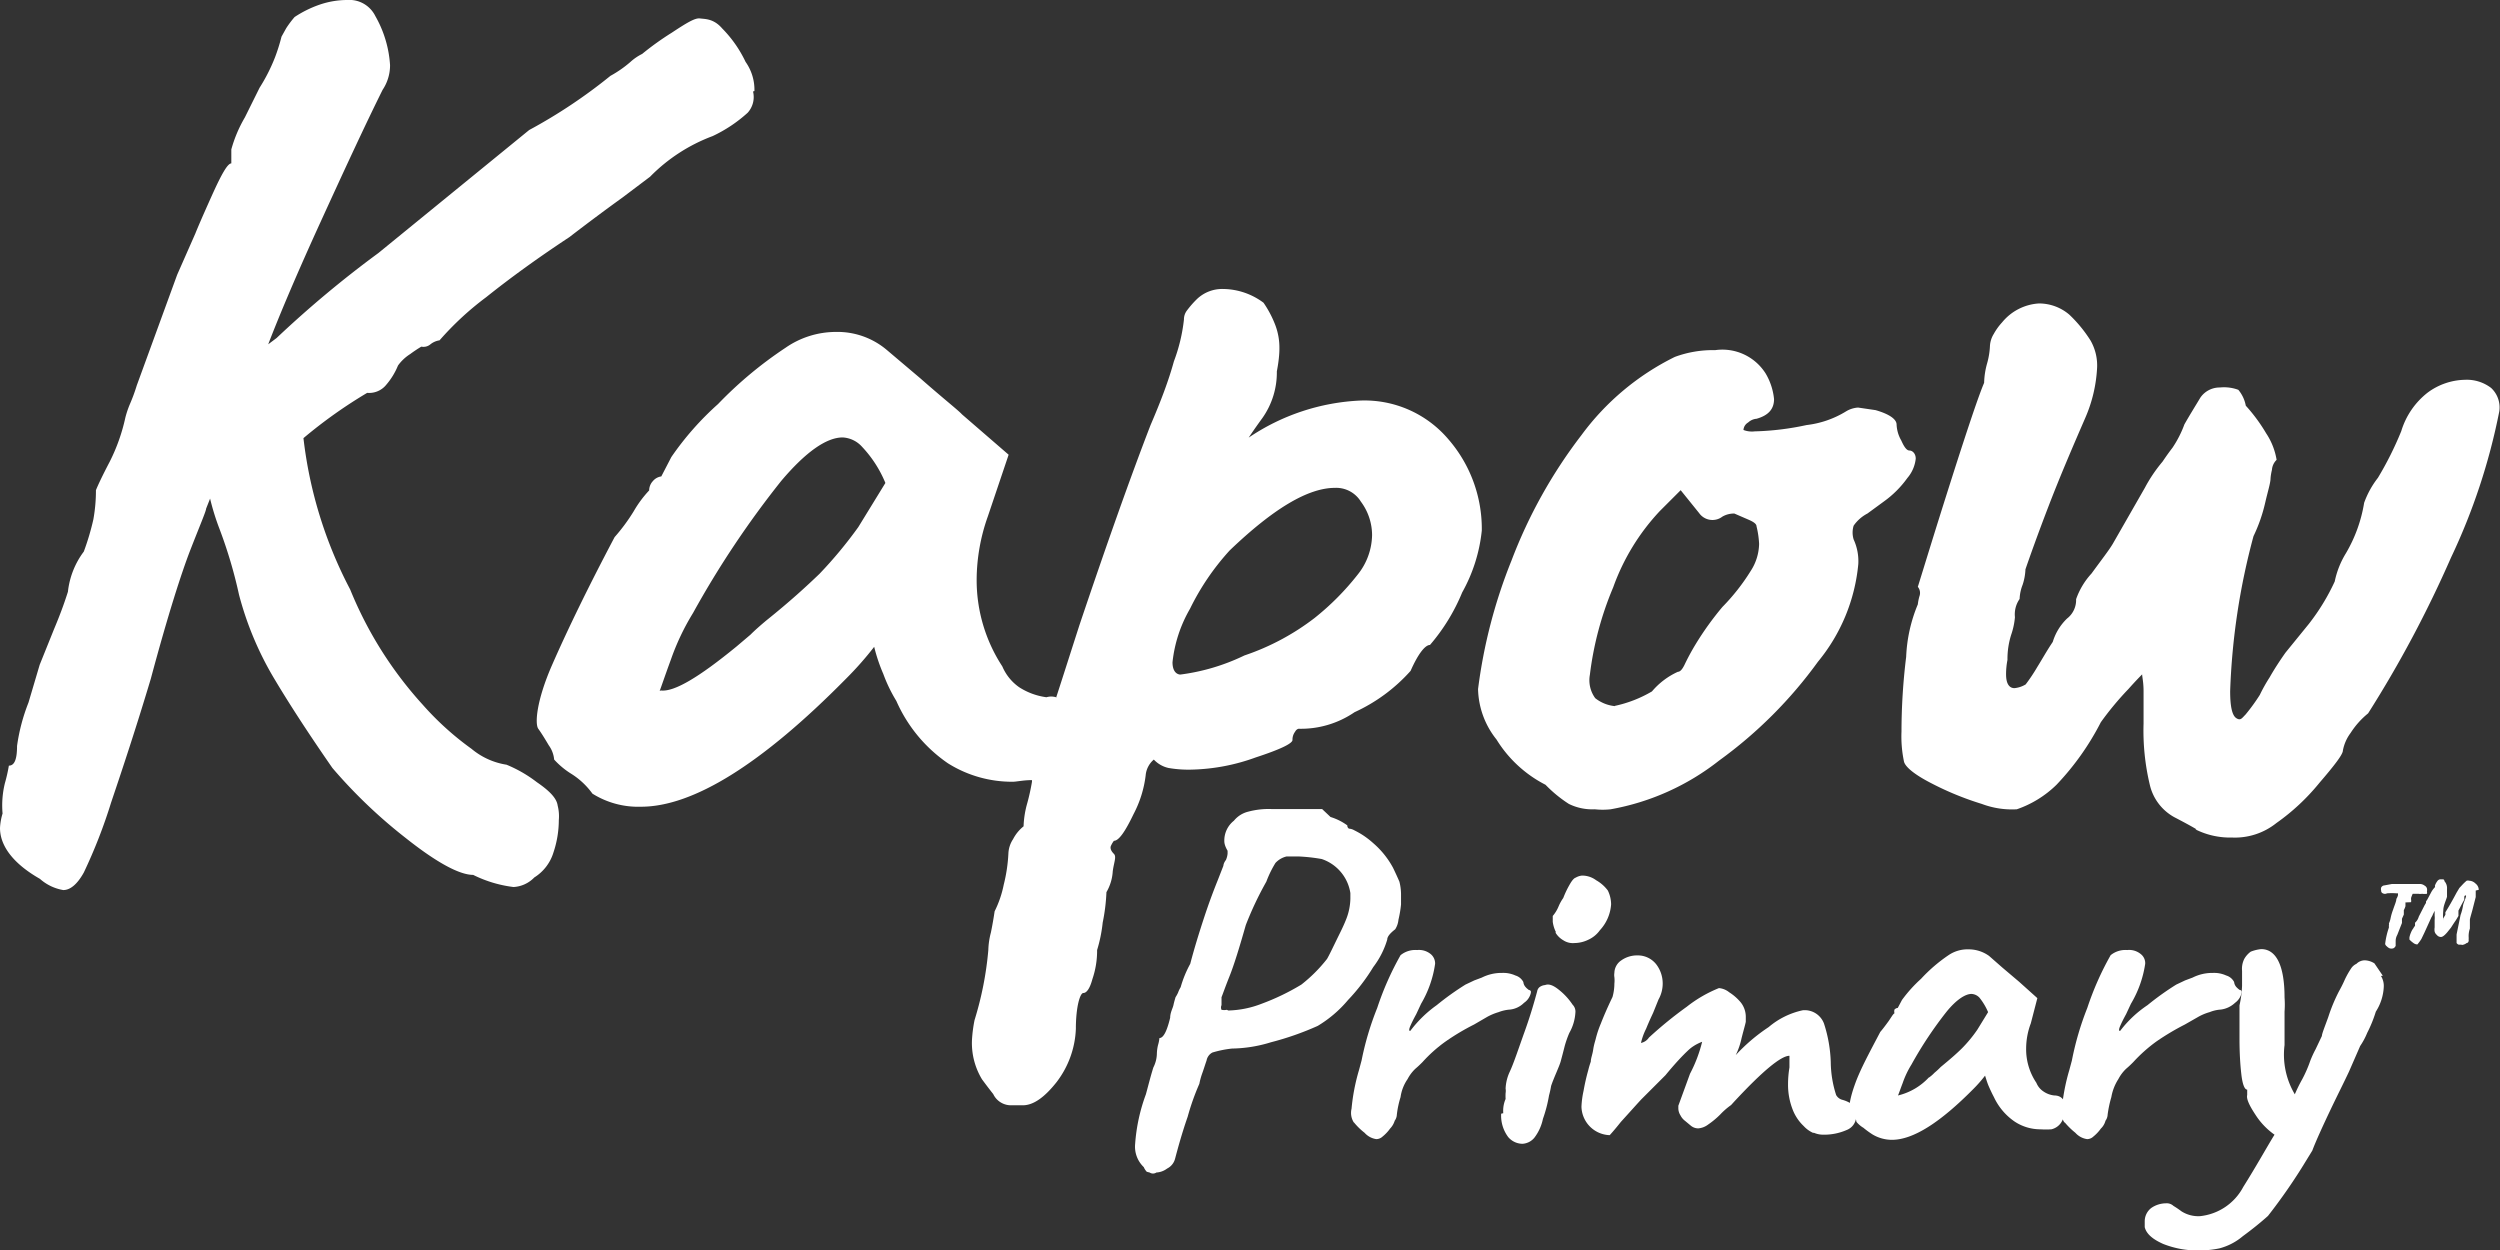 <?xml version="1.0" encoding="UTF-8"?> <svg xmlns="http://www.w3.org/2000/svg" viewBox="0 0 107.1 53.57"><rect x="0" y="0" width="107.1" height="53.57" fill="#333333" stroke="none"/><defs><style>.cls-1{fill:#fff;}</style></defs><title>Logo - white</title><g id="Layer_2" data-name="Layer 2"><g id="Layer_1-2" data-name="Layer 1"><path id="Path_166" data-name="Path 166" class="cls-1" d="M103.29,38.65a.31.31,0,0,0,0-.12l0-.06,0,0a1.34,1.34,0,0,1,.07-.18h0l.18,0s.06,0,.07,0a.39.39,0,0,0,.15,0,.78.78,0,0,0,.21,0,.19.19,0,0,0,0-.1.3.3,0,0,0,0-.13.2.2,0,0,0-.1-.12.34.34,0,0,0-.18-.07h0l-.18,0-.18,0-.25,0-.36,0h-.25l-.32.06a.17.17,0,0,0-.14.09.24.24,0,0,0,0,.14.11.11,0,0,0,.07.11.19.19,0,0,0,.18,0,2.75,2.75,0,0,1,.41,0s0,0,0,0h0s0,0,0,0h.06v0h0s0,.08,0,.08a.56.56,0,0,1-.07.16c0,.1-.07.25-.14.46a2.38,2.38,0,0,0-.11.38.86.86,0,0,1-.07.21.1.1,0,0,1,0,.07l0,.11a3.24,3.24,0,0,0-.16.7.18.18,0,0,0,.07.1.38.38,0,0,0,.13.09.32.32,0,0,0,.14,0,.2.2,0,0,0,.11-.11l0-.18c0-.07,0-.16.07-.29l.09-.23.11-.28,0-.18h0l.08-.18V39.1l0-.11a.78.78,0,0,0,.07-.17c0-.09,0-.16,0-.16m3.14-.54a.35.35,0,0,0-.14-.27.4.4,0,0,0-.27-.12.2.2,0,0,0-.11,0l0,0a2.06,2.06,0,0,0-.16.15l-.15.16-.12.2q-.27.51-.48.84l0,0,0,.11,0,0h0l-.09.15a.61.61,0,0,0,0,.12s0,0,0,0a2.3,2.3,0,0,1,0-.45c0-.2.1-.39.16-.59v-.09s0-.12,0-.25a.44.44,0,0,0-.11-.33s0-.08-.07-.08h-.11s-.08,0-.14.1a.61.61,0,0,0-.09.18.07.07,0,0,1,0,.06l0,0a1,1,0,0,0-.15.2l-.17.32-.06.09h0l0,.06-.06.1-.25.49a.54.54,0,0,1-.16.26s0,.09,0,.13a.83.83,0,0,0-.08.12.65.65,0,0,0-.09.16.94.94,0,0,0-.07.22s0,0,0,.09a1.07,1.07,0,0,0,.16.14.29.29,0,0,0,.18.07,2,2,0,0,0,.17-.23l.13-.27.3-.66a.61.61,0,0,0,.07-.14l.07-.14s0,0,0-.08a.11.11,0,0,0,0-.08l0,.23v0s0,.09,0,.14a.8.8,0,0,1,0,.18c0,.11,0,.22,0,.32a.55.55,0,0,0,0,.18.28.28,0,0,0,.09.14.23.23,0,0,0,.18.09c.07,0,.16-.07.27-.2l.16-.2.09-.14.08-.12c.06-.08.1-.16.15-.24l0-.07s0,0,0,0,0,0,0-.07l0-.09.13-.25.12-.22h0l0,0,0-.11s0-.07.06-.07-.06.22-.11.41a2.09,2.09,0,0,1-.11.43c-.1.5-.16.77-.17.84v.21c0,.08,0,.11,0,.15a.2.2,0,0,0,.09.07l.11,0a.11.11,0,0,0,.09,0,.37.37,0,0,0,.14-.07c.06,0,.09-.07.09-.11V40.3a.52.52,0,0,1,0-.11,1,1,0,0,1,.05-.41s0-.1,0-.21v0s0-.09,0-.16.08-.3.14-.55l.11-.43v-.28"></path><path id="Path_167" data-name="Path 167" class="cls-1" d="M94.1,35.53c-.11-.07-.43-.25-.95-.52a2.13,2.13,0,0,1-1.05-1.38A10,10,0,0,1,91.83,31c0-.57,0-1,0-1.39s-.06-.61-.06-.72c-.07.07-.27.27-.59.63A13,13,0,0,0,90,30.94a11.44,11.44,0,0,1-1.9,2.68,4.54,4.54,0,0,1-1.7,1.05,3.66,3.66,0,0,1-1.5-.23,12.85,12.85,0,0,1-2.17-.89c-.7-.36-1.09-.68-1.16-.91a5.2,5.2,0,0,1-.11-1.3,26.31,26.31,0,0,1,.2-3.2,6.5,6.5,0,0,1,.5-2.25,2,2,0,0,1,.07-.35.41.41,0,0,0-.07-.4c.25-.8.71-2.32,1.43-4.58S84.78,16.91,85,16.4a3.35,3.35,0,0,1,.13-.84,3.26,3.26,0,0,0,.12-.75,1.09,1.09,0,0,1,.16-.5,2.54,2.54,0,0,1,.36-.5A2.21,2.21,0,0,1,87.35,13a2,2,0,0,1,1.3.48,5.73,5.73,0,0,1,.91,1.11,2.15,2.15,0,0,1,.28,1.16,6.15,6.15,0,0,1-.51,2.16c-.52,1.2-1.06,2.45-1.56,3.75s-.82,2.21-1,2.73a2.41,2.41,0,0,1-.12.66,1.85,1.85,0,0,0-.13.61,1.15,1.15,0,0,0-.2.78,3.13,3.13,0,0,1-.16.75A3.45,3.45,0,0,0,86,28.27a3.18,3.18,0,0,0-.06.62c0,.39.13.59.36.59a1.14,1.14,0,0,0,.48-.16,7.52,7.52,0,0,0,.5-.75c.2-.32.41-.7.66-1.07a2.33,2.33,0,0,1,.61-1,1,1,0,0,0,.39-.83,3.17,3.17,0,0,1,.66-1.1c.43-.59.75-1,.91-1.27l1.38-2.41a6.36,6.36,0,0,1,.75-1.11c.07-.1.2-.3.43-.6a4.64,4.64,0,0,0,.51-1c.25-.44.49-.82.68-1.14a1,1,0,0,1,.84-.44,1.76,1.76,0,0,1,.79.1,1.48,1.48,0,0,1,.32.68,7.18,7.18,0,0,1,.87,1.18,2.9,2.9,0,0,1,.45,1.14.66.66,0,0,0-.2.43,2.25,2.25,0,0,0-.06.36c0,.2-.12.57-.23,1.05a6.75,6.75,0,0,1-.5,1.43,29.19,29.19,0,0,0-1,6.64c0,.68.09,1.05.27,1.16s.23,0,.39-.16a8.15,8.15,0,0,0,.61-.84,6.86,6.86,0,0,1,.42-.75c.21-.37.44-.72.68-1.06l1-1.23a9.14,9.14,0,0,0,1.11-1.82,3.74,3.74,0,0,1,.48-1.21,6.23,6.23,0,0,0,.78-2.16,3.85,3.85,0,0,1,.59-1.07,14.34,14.34,0,0,0,1-2A3.3,3.3,0,0,1,104,16.82a2.77,2.77,0,0,1,1.61-.55,1.71,1.71,0,0,1,1.11.35,1.14,1.14,0,0,1,.35,1A26.52,26.52,0,0,1,105,23.89a49.54,49.54,0,0,1-3.55,6.67,3.51,3.51,0,0,0-.75.84,1.8,1.8,0,0,0-.33.75c0,.16-.32.59-1,1.38a9.2,9.2,0,0,1-1.85,1.73,2.84,2.84,0,0,1-1.9.62,3.31,3.31,0,0,1-1.57-.35M69.18,30.24a5.32,5.32,0,0,0,1.59-.62,3.17,3.17,0,0,1,1.11-.84c.1,0,.19-.11.28-.29a10,10,0,0,1,.48-.89A13,13,0,0,1,73.79,26,8.8,8.8,0,0,0,75,24.46a2.2,2.2,0,0,0,.36-1.16,3.88,3.88,0,0,0-.11-.75c0-.11-.14-.2-.35-.29L74.3,22a1,1,0,0,0-.51.13.7.7,0,0,1-1-.15L72,21l-.89.89a9.39,9.39,0,0,0-2,3.27,13.92,13.92,0,0,0-1,3.75,1.3,1.3,0,0,0,.23,1,1.6,1.6,0,0,0,.84.34M69,34.67a3.12,3.12,0,0,1-.68,0,2.27,2.27,0,0,1-1.11-.23,5.6,5.6,0,0,1-1-.82,5.3,5.3,0,0,1-2.1-1.94,3.58,3.58,0,0,1-.79-2.16,22.17,22.17,0,0,1,1.43-5.5,21.12,21.12,0,0,1,3-5.38,11,11,0,0,1,4-3.35A4.7,4.7,0,0,1,73.48,15,2.19,2.19,0,0,1,75.64,16a2.65,2.65,0,0,1,.36,1.1c0,.43-.25.7-.75.84a.6.6,0,0,0-.36.16.4.4,0,0,0-.2.32,1,1,0,0,0,.48.06,11.82,11.82,0,0,0,2.22-.27,4.16,4.16,0,0,0,1.7-.59,1.13,1.13,0,0,1,.51-.16l.75.11c.59.17.9.39.9.62a1.49,1.49,0,0,0,.2.68c.12.27.23.43.35.43s.27.12.27.35a1.52,1.52,0,0,1-.36.83,4.34,4.34,0,0,1-1,1L80,22a1.64,1.64,0,0,0-.59.52,1,1,0,0,0,0,.59,2.24,2.24,0,0,1,.2,1.05,7.7,7.7,0,0,1-1.73,4.19,18.86,18.86,0,0,1-4.23,4.23A10.48,10.48,0,0,1,69,34.67M50.55,28.9a8.88,8.88,0,0,0,2.76-.82,10.35,10.35,0,0,0,3-1.6,11.22,11.22,0,0,0,1.85-1.86,2.77,2.77,0,0,0,.62-1.7,2.41,2.41,0,0,0-.48-1.43,1.24,1.24,0,0,0-1.11-.59c-1.16,0-2.65.9-4.51,2.68a10.62,10.62,0,0,0-1.7,2.5,5.78,5.78,0,0,0-.75,2.29c0,.37.16.53.36.53m-22.28.68c.57.07,1.64-.57,3.25-1.89l.59-.5c.2-.2.43-.4.68-.61,1-.8,1.74-1.48,2.28-2a18.51,18.51,0,0,0,1.66-2l1.16-1.89a5.06,5.06,0,0,0-1-1.55,1.2,1.2,0,0,0-.83-.4c-.7,0-1.59.63-2.63,1.86a40.42,40.42,0,0,0-3.78,5.66,10.3,10.3,0,0,0-.95,2c-.25.68-.41,1.16-.48,1.34m4-25.68a1,1,0,0,1-.23.91,6.07,6.07,0,0,1-1.5,1,7.35,7.35,0,0,0-2.68,1.74l-1.18.89c-.61.44-1.37,1-2.28,1.7-1.38.91-2.56,1.77-3.56,2.57a12.85,12.85,0,0,0-2,1.85.81.81,0,0,0-.39.17.46.46,0,0,1-.39.1,5.72,5.72,0,0,0-.48.32,1.87,1.87,0,0,0-.52.49,3,3,0,0,1-.5.82.94.94,0,0,1-.82.35A20.47,20.47,0,0,0,13,18.77a18.45,18.45,0,0,0,2,6.48,16.64,16.64,0,0,0,3.11,4.94,12.53,12.53,0,0,0,2.09,1.89,3.07,3.07,0,0,0,1.5.68,5.63,5.63,0,0,1,1.3.75c.57.39.85.7.89,1a1.84,1.84,0,0,1,.05.62,4.4,4.4,0,0,1-.23,1.39,1.92,1.92,0,0,1-.82,1.07A1.34,1.34,0,0,1,22,38a5.32,5.32,0,0,1-1.73-.52c-.57,0-1.53-.5-2.89-1.58a21.66,21.66,0,0,1-3.14-3c-.95-1.37-1.77-2.62-2.44-3.74a13.87,13.87,0,0,1-1.56-3.68,20,20,0,0,0-.84-2.83A10.45,10.45,0,0,1,9,21.36l-.17.43c0,.1-.25.68-.66,1.73s-1,2.91-1.71,5.56c-.62,2.07-1.2,3.82-1.7,5.3a22.34,22.34,0,0,1-1.17,3c-.29.52-.59.75-.88.75a2,2,0,0,1-1-.48C.57,37,0,36.24,0,35.47a2.6,2.6,0,0,1,.11-.62,4,4,0,0,1,.1-1.3,6.74,6.74,0,0,0,.17-.75c.24,0,.35-.27.35-.84a8,8,0,0,1,.49-1.86l.48-1.62.62-1.54c.22-.52.42-1.05.59-1.59a3.49,3.49,0,0,1,.68-1.72A10.76,10.76,0,0,0,4,22.25,7,7,0,0,0,4.11,21c.07-.18.26-.59.59-1.22a7.88,7.88,0,0,0,.67-1.89,4.1,4.1,0,0,1,.2-.59,7.47,7.47,0,0,0,.29-.79l1.73-4.74L8.37,10c.07-.18.3-.72.71-1.63S9.75,7,9.91,7v-.6a5.7,5.7,0,0,1,.58-1.37l.63-1.27a7.56,7.56,0,0,0,.66-1.3,8,8,0,0,0,.28-.89l.2-.36a4.29,4.29,0,0,1,.36-.48A4.74,4.74,0,0,1,13.69.2,3.66,3.66,0,0,1,14.87,0a1.24,1.24,0,0,1,1.21.69,4.84,4.84,0,0,1,.63,2.1,1.89,1.89,0,0,1-.32,1.06c-.75,1.51-1.61,3.37-2.63,5.6s-1.77,4-2.27,5.3l.36-.27a45.94,45.94,0,0,1,4.36-3.64l6.46-5.27a22.41,22.41,0,0,0,3.48-2.32A4.89,4.89,0,0,0,27,2.66a2.2,2.2,0,0,1,.51-.35,12.29,12.29,0,0,1,1.27-.91c.65-.43,1-.64,1.21-.61s.58,0,.95.43a5.2,5.2,0,0,1,1,1.43,2.07,2.07,0,0,1,.38,1.25m12.92,26c.29-.89.62-1.93,1-3.11q1.79-5.32,3.05-8.58c.43-1,.77-1.89,1-2.73a7.31,7.31,0,0,0,.43-1.79.63.63,0,0,1,.13-.39,4.14,4.14,0,0,1,.44-.5,1.57,1.57,0,0,1,1.11-.42,2.94,2.94,0,0,1,1.73.59,4.52,4.52,0,0,1,.52,1,2.73,2.73,0,0,1,.16.94c0,.11,0,.43-.11,1a3.38,3.38,0,0,1-.62,2c-.43.59-.61.88-.59.84a9.27,9.27,0,0,1,4.78-1.59,4.71,4.71,0,0,1,3.78,1.66,5.85,5.85,0,0,1,1.43,3.91,6.86,6.86,0,0,1-.84,2.65,8.26,8.26,0,0,1-1.38,2.25c-.2,0-.5.36-.83,1.11a7.24,7.24,0,0,1-2.4,1.77,4.07,4.07,0,0,1-2.39.71s-.09,0-.16.13a.56.56,0,0,0-.11.35c0,.15-.51.4-1.58.75a8.52,8.52,0,0,1-2.73.52,5,5,0,0,1-1-.07,1.22,1.22,0,0,1-.63-.36,1,1,0,0,0-.35.68,4.8,4.8,0,0,1-.52,1.66c-.36.75-.63,1.14-.84,1.14a1.06,1.06,0,0,0-.12.2c-.06.11,0,.24.12.36s0,.36-.05.75a2,2,0,0,1-.27.89,8,8,0,0,1-.16,1.3A6.24,6.24,0,0,1,47,40.7a3.75,3.75,0,0,1-.2,1.24c-.11.41-.25.6-.39.6s-.32.59-.32,1.54a4,4,0,0,1-.82,2.27c-.52.66-1,1-1.45,1l-.48,0a.84.84,0,0,1-.79-.48s-.2-.25-.48-.63a3,3,0,0,1-.43-1.7,6,6,0,0,1,.11-.84,14.31,14.31,0,0,0,.59-3,3.24,3.24,0,0,1,.11-.75c.07-.34.12-.64.16-.91A4.52,4.52,0,0,0,43,37.9a6.78,6.78,0,0,0,.2-1.34,1.2,1.2,0,0,1,.2-.61,1.7,1.7,0,0,1,.45-.55,4.09,4.09,0,0,1,.16-1,9.21,9.21,0,0,0,.2-.91s0,0,0-.07c-.37,0-.66.07-.82.07a5.16,5.16,0,0,1-2.78-.79,6.31,6.31,0,0,1-2.21-2.67,6.52,6.52,0,0,1-.56-1.16,7.19,7.19,0,0,1-.39-1.16,14.28,14.28,0,0,1-1.21,1.37c-3.61,3.66-6.55,5.48-8.78,5.48A3.69,3.69,0,0,1,25.38,34a3.24,3.24,0,0,0-.89-.84,3.44,3.44,0,0,1-.75-.62,1.23,1.23,0,0,0-.23-.61c-.16-.27-.3-.5-.45-.71s-.08-1.2.59-2.73,1.56-3.36,2.68-5.48a7.94,7.94,0,0,0,.82-1.11,4.77,4.77,0,0,1,.66-.89.59.59,0,0,1,.16-.4.57.57,0,0,1,.36-.2l.43-.83a12.64,12.64,0,0,1,2-2.27,17.12,17.12,0,0,1,2.89-2.41,3.79,3.79,0,0,1,2.16-.68A3.27,3.27,0,0,1,38,15l1.43,1.21c1,.88,1.64,1.38,1.78,1.54l2,1.73-.89,2.64a8.18,8.18,0,0,0-.48,2.68,6.76,6.76,0,0,0,1.1,3.75,2.08,2.08,0,0,0,.72.89,2.85,2.85,0,0,0,1.17.43.71.71,0,0,1,.41,0"></path><path id="Path_168" data-name="Path 168" class="cls-1" d="M52.62,43.29A4.21,4.21,0,0,0,54.05,43a9.85,9.85,0,0,0,1.7-.82,6.36,6.36,0,0,0,1.1-1.1c.09-.15.25-.49.5-1,.12-.24.24-.49.34-.75a2.54,2.54,0,0,0,.16-.82c0-.1,0-.2,0-.25a1.83,1.83,0,0,0-1.23-1.46,7.68,7.68,0,0,0-1-.11l-.5,0a.94.94,0,0,0-.48.28,4.54,4.54,0,0,0-.39.8,14.35,14.35,0,0,0-.88,1.86c-.27.95-.5,1.7-.7,2.2s-.3.8-.34.89v.09c0,.09,0,.18,0,.25a.24.24,0,0,0,0,.2.59.59,0,0,0,.23,0m-3.43,6.94A.64.64,0,0,1,49,50a1.21,1.21,0,0,1-.37-1,7.65,7.65,0,0,1,.46-2.12c.11-.4.2-.77.32-1.15a1.38,1.38,0,0,0,.15-.57,1.74,1.74,0,0,1,.05-.39,1.59,1.59,0,0,0,.06-.3c.17,0,.32-.29.46-.87,0-.22.11-.4.14-.54s.07-.27.09-.34a1.28,1.28,0,0,0,.11-.2,1.23,1.23,0,0,1,.11-.23,4.78,4.78,0,0,1,.41-1c.17-.65.37-1.3.6-2q.26-.79.57-1.56l.25-.64s0-.11.11-.25a.9.9,0,0,0,.07-.27c0-.07,0-.11,0-.12s-.14-.22-.14-.41a1.08,1.08,0,0,1,.41-.88,1.14,1.14,0,0,1,.62-.39,3.38,3.38,0,0,1,1-.11l.82,0h1.34L57,35a2.43,2.43,0,0,1,.72.36.15.15,0,0,0,.07.14s.1,0,.21.06.43.2.84.57a3.71,3.71,0,0,1,.84,1.05c.12.25.21.45.27.59a2.25,2.25,0,0,1,.07.52c0,.09,0,.25,0,.46a4.9,4.9,0,0,1-.11.65.91.91,0,0,1-.14.41c-.23.18-.34.32-.34.44a3.66,3.66,0,0,1-.6,1.18,8.24,8.24,0,0,1-1.08,1.41,5.14,5.14,0,0,1-1.3,1.11,12.46,12.46,0,0,1-2,.7,5.89,5.89,0,0,1-1.67.27,4.63,4.63,0,0,0-.84.17.48.48,0,0,0-.25.34c-.07.2-.13.4-.2.59a3.11,3.11,0,0,0-.11.41,10.28,10.28,0,0,0-.5,1.41c-.27.78-.43,1.39-.54,1.8a.65.65,0,0,1-.34.42.83.83,0,0,1-.46.17.26.26,0,0,1-.29,0"></path><path id="Path_169" data-name="Path 169" class="cls-1" d="M58,48.09a.76.76,0,0,1-.1-.59,8.54,8.54,0,0,1,.32-1.66l.11-.41A12.61,12.61,0,0,1,59,43.18a12.64,12.64,0,0,1,1-2.26,1,1,0,0,1,.71-.22.79.79,0,0,1,.59.18.52.52,0,0,1,.18.41A4.67,4.67,0,0,1,60.88,43l-.21.45c-.11.2-.18.34-.25.5s-.06.23,0,.21a5.13,5.13,0,0,1,1.13-1.1,11.94,11.94,0,0,1,1.23-.88l.38-.18.32-.12a1.88,1.88,0,0,1,.87-.2,1.24,1.24,0,0,1,.57.11.56.56,0,0,1,.34.28.38.38,0,0,0,.11.23c.05.06.11.09.12.11a.11.11,0,0,1,.09.05.24.24,0,0,1,0,.08.69.69,0,0,1-.29.42,1,1,0,0,1-.6.29,1.66,1.66,0,0,0-.49.11,2.41,2.41,0,0,0-.5.21l-.55.32a9.89,9.89,0,0,0-1.21.72,6.06,6.06,0,0,0-1,.89c-.07.07-.18.18-.3.28a1.67,1.67,0,0,0-.34.45A1.78,1.78,0,0,0,60,47a4,4,0,0,0-.16.76s0,.13-.09.25a.83.83,0,0,1-.2.34,1.72,1.72,0,0,1-.32.34.4.4,0,0,1-.27.11.83.83,0,0,1-.5-.27,2.79,2.79,0,0,1-.46-.45"></path><path id="Path_170" data-name="Path 170" class="cls-1" d="M66.66,39.94a1.39,1.39,0,0,1-.14-.45c0-.14,0-.23,0-.25a1.55,1.55,0,0,0,.25-.41,1.82,1.82,0,0,1,.2-.36,3.94,3.94,0,0,1,.26-.55c.11-.2.2-.3.27-.32a.66.66,0,0,1,.27-.09,1,1,0,0,1,.61.2,1.62,1.62,0,0,1,.5.44,1.38,1.38,0,0,1,.14.59,1.81,1.81,0,0,1-.48,1.11,1.24,1.24,0,0,1-.5.41,1.38,1.38,0,0,1-.59.14.74.74,0,0,1-.48-.12.92.92,0,0,1-.34-.34m-2.23,7.75a1.27,1.27,0,0,1,.1-.61,2.17,2.17,0,0,1,0-.25.65.65,0,0,0,0-.2,1.89,1.89,0,0,1,.17-.7c.18-.38.38-1,.65-1.75s.43-1.34.53-1.7a.31.31,0,0,1,.09-.18.46.46,0,0,1,.25-.1c.16-.06.34,0,.59.2a2.76,2.76,0,0,1,.59.64.42.42,0,0,1,.12.34,2,2,0,0,1-.26.87,4.3,4.3,0,0,0-.2.57c-.06.24-.11.43-.17.65s-.29.69-.41,1.05a4.09,4.09,0,0,1-.09.41,5.87,5.87,0,0,1-.26,1,2,2,0,0,1-.36.8.71.71,0,0,1-.52.27.81.81,0,0,1-.61-.29,1.53,1.53,0,0,1-.3-1"></path><path id="Path_171" data-name="Path 171" class="cls-1" d="M77.69,48.54a1.25,1.25,0,0,1-.42-.3,1.92,1.92,0,0,1-.47-.7,2.92,2.92,0,0,1-.2-1.09,4.37,4.37,0,0,1,.06-.72c0-.12,0-.26,0-.39s0-.11,0-.11c-.36,0-1.16.66-2.4,2l-.1.11a3.07,3.07,0,0,0-.47.41,3.6,3.6,0,0,1-.52.43.8.8,0,0,1-.42.16.5.5,0,0,1-.32-.12l-.24-.2a.68.68,0,0,1-.2-.24.57.57,0,0,1-.09-.32v-.09L72.4,46a6,6,0,0,0,.52-1.37s0,0,0,0-.32.11-.57.34-.59.59-1,1.09l-1,1c-.11.11-.41.45-.91,1-.3.38-.48.57-.48.57a1.25,1.25,0,0,1-1.21-1.22,3.84,3.84,0,0,1,.09-.68,9,9,0,0,1,.2-.88,3.68,3.68,0,0,1,.11-.37c0-.14.07-.3.1-.5s.06-.29.11-.47a4.26,4.26,0,0,1,.22-.66c.1-.26.26-.64.5-1.14a2.12,2.12,0,0,0,.08-.57,1.31,1.31,0,0,0,0-.28.55.55,0,0,1,0-.18.66.66,0,0,1,.3-.54,1.16,1.16,0,0,1,.68-.21,1,1,0,0,1,.82.39,1.35,1.35,0,0,1,.27.8,1.4,1.4,0,0,1-.18.7l-.23.57c-.06.13-.17.36-.3.68a2.61,2.61,0,0,0-.22.61,0,0,0,0,0,0,0h0a.54.54,0,0,0,.34-.23,17.26,17.26,0,0,1,1.62-1.32,5.59,5.59,0,0,1,1.38-.8.81.81,0,0,1,.44.18,2.11,2.11,0,0,1,.5.44,1,1,0,0,1,.21.63v.18c0,.05-.07.28-.18.71a3.15,3.15,0,0,1-.25.73A7.67,7.67,0,0,1,75.77,44a3.34,3.34,0,0,1,1.46-.72.88.88,0,0,1,.91.57,5.91,5.91,0,0,1,.29,1.66,4.72,4.72,0,0,0,.23,1.4.43.43,0,0,0,.28.21,1.35,1.35,0,0,1,.42.2.53.53,0,0,1,.16.45.64.64,0,0,1-.41.64,2.4,2.4,0,0,1-1,.2,1,1,0,0,1-.42-.09"></path><path id="Path_172" data-name="Path 172" class="cls-1" d="M82.64,46.16a1.43,1.43,0,0,0,.23-.2,3.08,3.08,0,0,0,.27-.25c.39-.32.69-.58.91-.8a5.73,5.73,0,0,0,.66-.8l.46-.75a2.61,2.61,0,0,0-.37-.62.5.5,0,0,0-.34-.16c-.27,0-.65.25-1.06.75a16.57,16.57,0,0,0-1.51,2.27,3.91,3.91,0,0,0-.38.8c-.1.26-.16.44-.2.53a2.65,2.65,0,0,0,1.32-.77m-2.81,2.15a1.16,1.16,0,0,1-.29-.25.47.47,0,0,0-.11-.25c0-.11-.12-.2-.17-.29s0-.48.23-1.11.62-1.34,1.07-2.2c.12-.14.23-.29.34-.44s.21-.34.27-.36a.3.3,0,0,1,0-.16.21.21,0,0,1,.14-.07l.18-.34a5.92,5.92,0,0,1,.82-.91,6.71,6.71,0,0,1,1.16-1,1.45,1.45,0,0,1,.88-.26,1.5,1.5,0,0,1,.87.28l.57.5.72.61.78.7L87,43.84a3.07,3.07,0,0,0-.2,1.07,2.57,2.57,0,0,0,.44,1.48.79.79,0,0,0,.29.36,1,1,0,0,0,.48.18c.3,0,.46.21.46.46a1.13,1.13,0,0,1-.17.7.69.69,0,0,1-.42.29,3.42,3.42,0,0,1-.46,0,2,2,0,0,1-1.11-.33A2.6,2.6,0,0,1,85.42,47c-.08-.15-.15-.3-.22-.46s-.11-.31-.16-.46a5.56,5.56,0,0,1-.48.55c-1.44,1.46-2.6,2.2-3.51,2.2a1.62,1.62,0,0,1-.83-.23,3.91,3.91,0,0,1-.41-.3"></path><path id="Path_173" data-name="Path 173" class="cls-1" d="M88.44,48.09a.76.76,0,0,1-.11-.59,8.54,8.54,0,0,1,.32-1.66l.11-.41a12.61,12.61,0,0,1,.66-2.25,12.64,12.64,0,0,1,1-2.26,1,1,0,0,1,.71-.22.78.78,0,0,1,.59.18.49.49,0,0,1,.18.41A4.67,4.67,0,0,1,91.29,43l-.21.45c-.11.2-.18.34-.25.5s-.06.23,0,.21A4.87,4.87,0,0,1,92,43.06a11.94,11.94,0,0,1,1.23-.88l.38-.18.32-.12a1.88,1.88,0,0,1,.87-.2,1.24,1.24,0,0,1,.57.11.56.56,0,0,1,.34.28.38.38,0,0,0,.11.23.83.83,0,0,0,.13.11.09.09,0,0,1,.08.05.12.12,0,0,1,0,.08.72.72,0,0,1-.28.42,1.09,1.09,0,0,1-.61.29,1.53,1.53,0,0,0-.48.11,2.21,2.21,0,0,0-.5.21l-.56.32a10.71,10.71,0,0,0-1.21.72,6.5,6.5,0,0,0-1,.89c-.07.07-.18.18-.3.28a1.67,1.67,0,0,0-.34.45,2.07,2.07,0,0,0-.3.77,4.89,4.89,0,0,0-.16.76s0,.13-.09.25a.73.73,0,0,1-.2.34,1.72,1.72,0,0,1-.32.34.39.39,0,0,1-.27.11.83.83,0,0,1-.5-.27,3.25,3.25,0,0,1-.46-.45"></path><path id="Path_174" data-name="Path 174" class="cls-1" d="M102,41.81a.8.8,0,0,1,.12.48,2.14,2.14,0,0,1-.34,1.05,5.59,5.59,0,0,1-.37.91,3,3,0,0,1-.3.56l-.48,1.1c-.22.47-.49,1-.79,1.63s-.64,1.37-.78,1.75l-.27.44a24.11,24.11,0,0,1-1.63,2.36c-.3.27-.67.57-1.08.87a2.54,2.54,0,0,1-1,.52,4.31,4.31,0,0,1-.88.09,4,4,0,0,1-1.53-.28c-.45-.2-.72-.43-.79-.72l0-.25a.72.72,0,0,1,.28-.57,1.12,1.12,0,0,1,.63-.2.42.42,0,0,1,.32.11,4,4,0,0,1,.34.23,1.34,1.34,0,0,0,.8.21,2.37,2.37,0,0,0,1.85-1.25c.59-.94,1-1.69,1.34-2.24a3.06,3.06,0,0,1-.82-.86c-.27-.41-.39-.68-.35-.84v-.23c-.11,0-.2-.22-.25-.65s-.08-.94-.08-1.55,0-1.14,0-1.41a4.59,4.59,0,0,0,.11-.84c0-.34,0-.55,0-.64a.94.94,0,0,1,.1-.52,1,1,0,0,1,.27-.3,1.65,1.65,0,0,1,.45-.11c.64,0,1,.7,1,2.07a4.1,4.1,0,0,1,0,.61c0,.68,0,1.16,0,1.43a3.33,3.33,0,0,0,.44,2.11,6.54,6.54,0,0,1,.32-.65,5.41,5.41,0,0,0,.34-.78,4.52,4.52,0,0,1,.23-.5l.27-.57c0-.09.11-.36.27-.8a7.2,7.2,0,0,1,.46-1.11c.06-.11.15-.27.25-.5a3.72,3.72,0,0,1,.27-.48.55.55,0,0,1,.23-.2.51.51,0,0,1,.36-.15.83.83,0,0,1,.41.13l.36.53"></path></g></g></svg> 